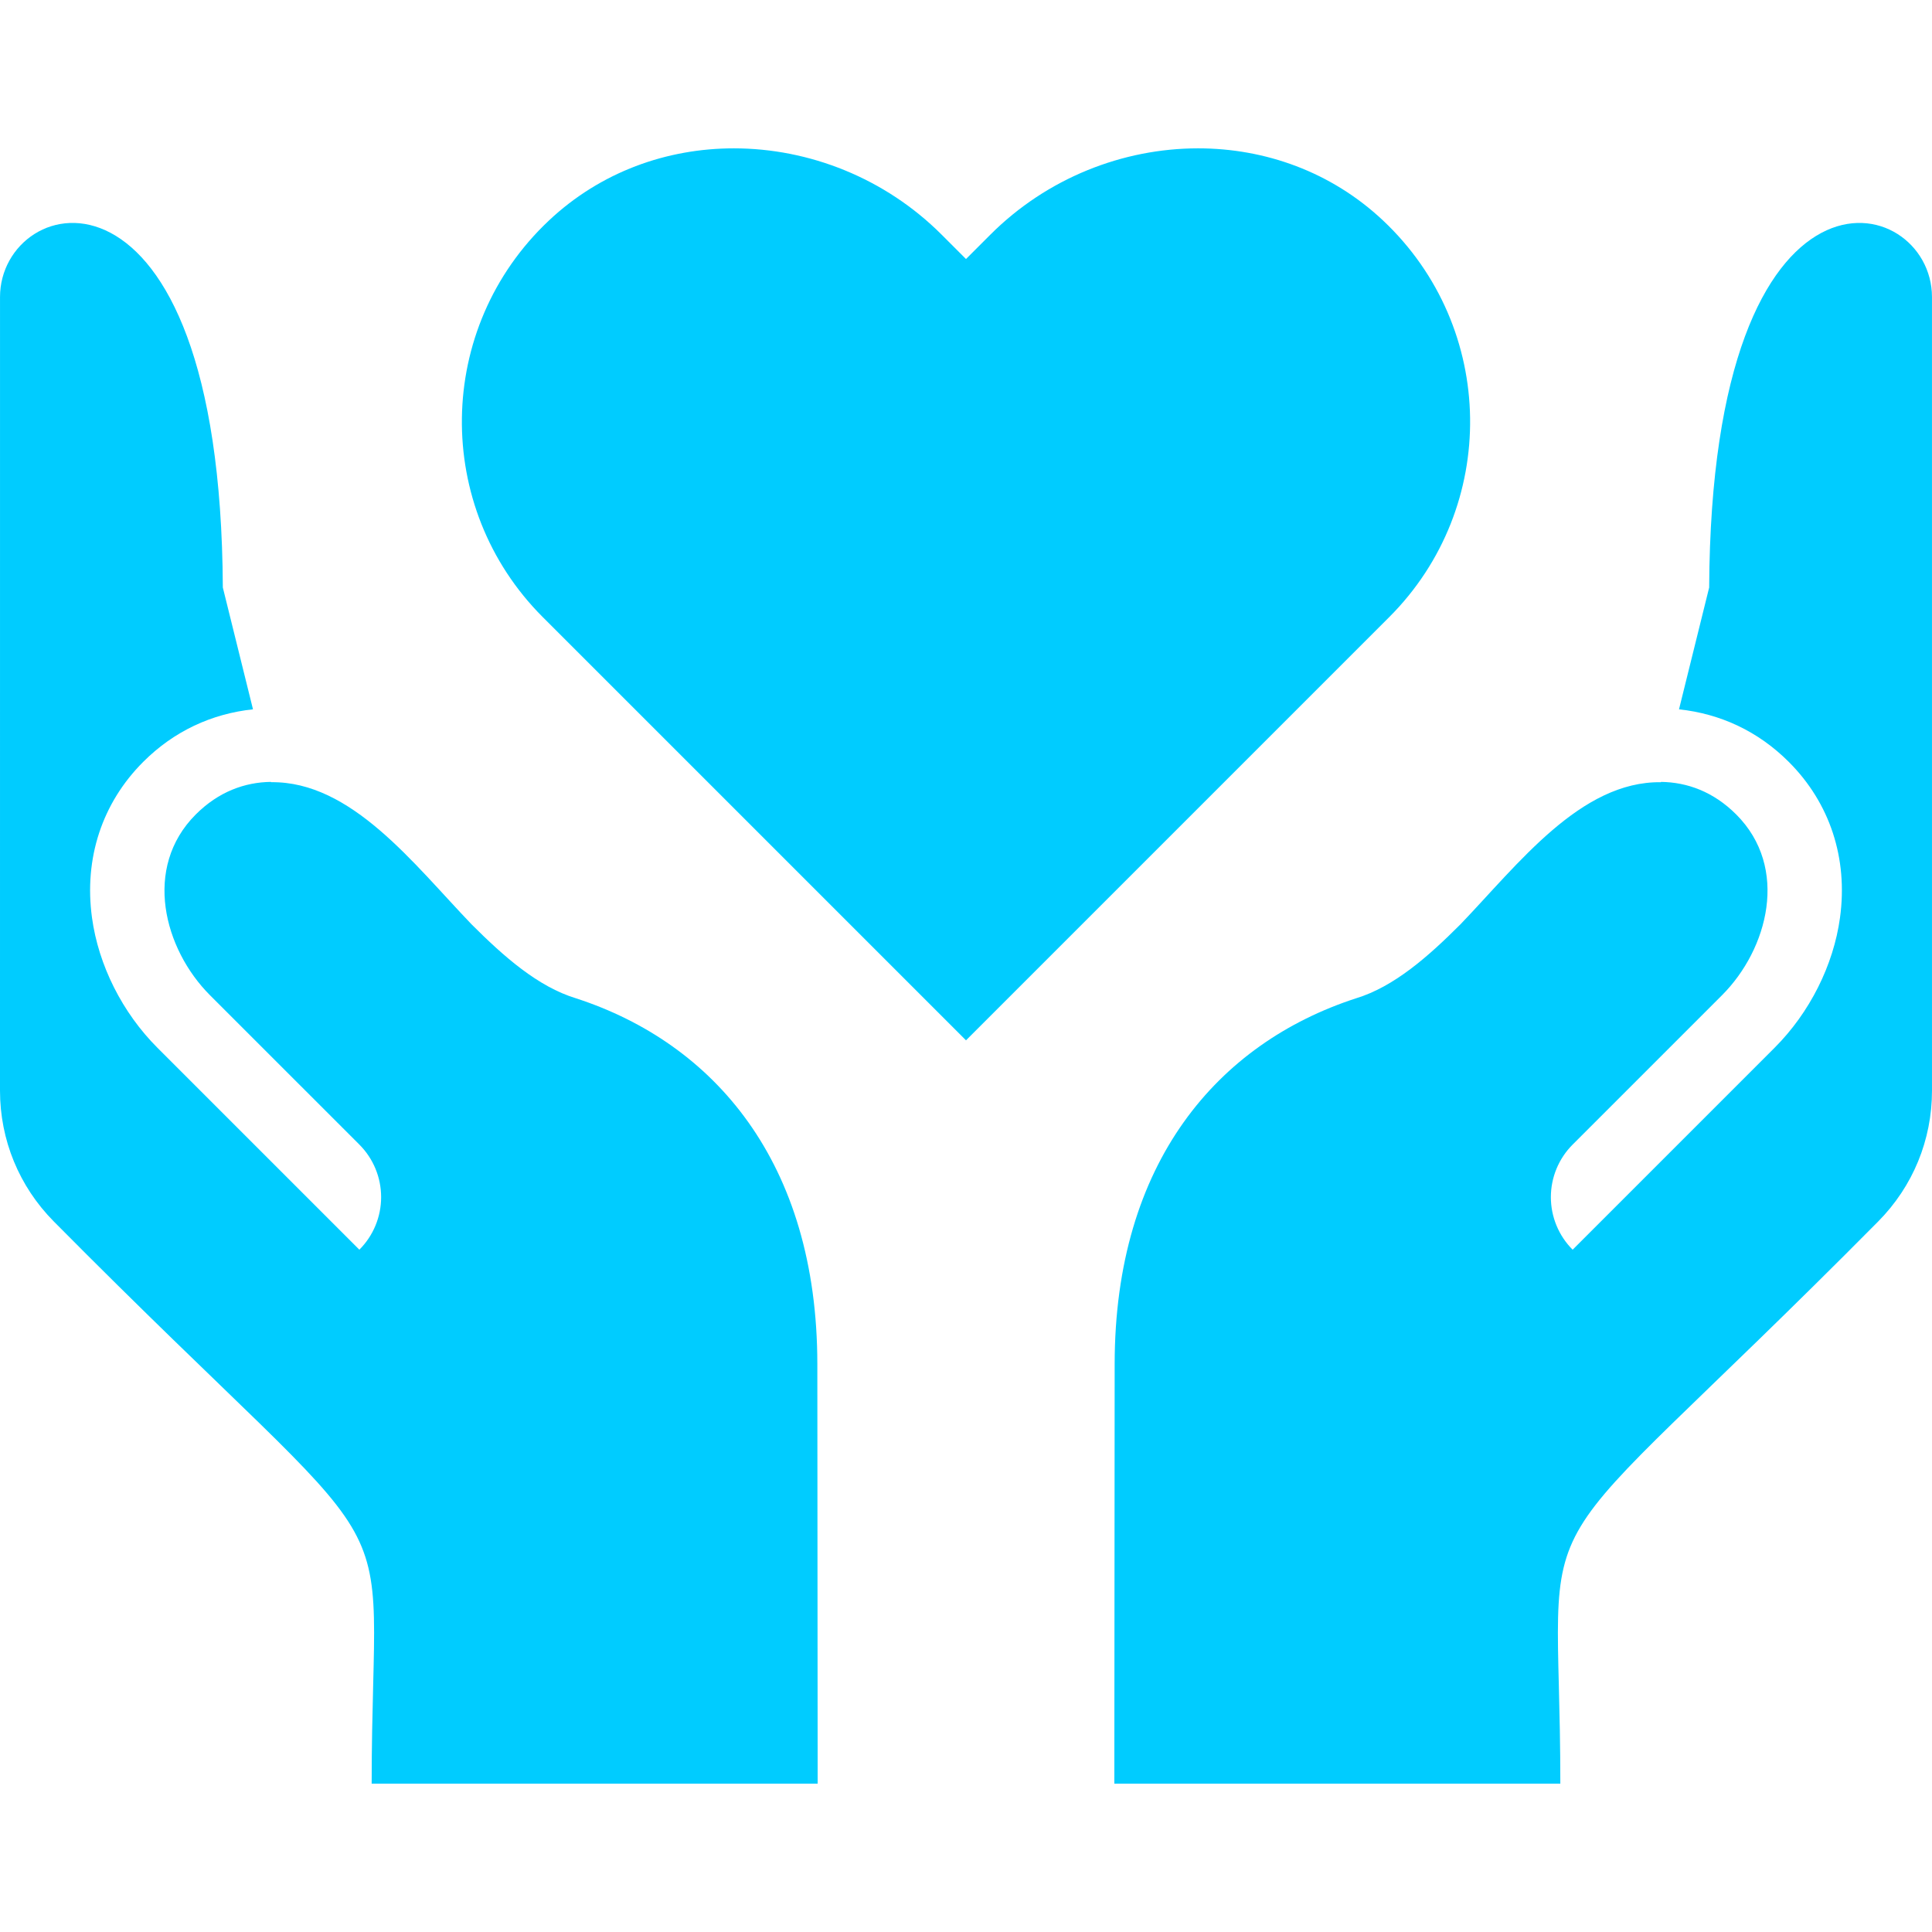 <?xml version="1.0" encoding="UTF-8"?> <svg xmlns="http://www.w3.org/2000/svg" xmlns:xlink="http://www.w3.org/1999/xlink" id="Capa_1" x="0px" y="0px" viewBox="0 0 415.859 415.859" style="enable-background:new 0 0 415.859 415.859;" xml:space="preserve" width="512px" height="512px"><g><g> <g> <path d="M297.71,47.473c-11.149-10.5-25.426-15.543-39.813-15.543c-16.195,0-32.539,6.39-44.73,18.586l-5.238,5.238l-5.238-5.24 c-12.191-12.191-28.535-18.584-44.73-18.584c-14.39,0-28.66,5.043-39.813,15.543c-24.527,23.094-24.965,61.711-1.313,85.363 l91.095,91.094l91.094-91.094C322.676,109.183,322.238,70.566,297.71,47.473z" data-original="#000000" class="active-path" data-old_color="#000000" fill="#00CCFF"></path> </g> </g><g> <g> <path d="M176,383.93l-0.07-90.258c0-43.59-22.328-69.146-51.902-78.772c-8.254-2.498-15.649-9.061-22.527-15.942 c-12.496-13.014-25.855-30.813-43.16-30.592l-0.016-0.066c-5.645,0.074-11.289,2.114-16.183,7.008 c-11.477,11.477-6.84,29.012,3.058,38.91l32.152,32.149c3,3,4.687,7.07,4.687,11.313c0,4.244-1.687,8.313-4.687,11.314 l-43.465-43.463c-7.554-7.553-12.687-17.764-14.086-28.012c-1.742-12.767,2.172-24.672,11.023-33.523 c6.629-6.629,14.762-10.371,23.633-11.317l-6.492-26.221C47.473,29.15,0.004,41.038,0.004,63.929L0,234.758 c0,10.61,4.11,20.61,11.578,28.156C91.062,343.134,80,317.29,80,383.93H176z" data-original="#000000" class="active-path" data-old_color="#000000" fill="#00CCFF"></path> </g> </g><g> <g> <path d="M415.855,63.93c0-22.89-47.469-34.779-47.961,62.53l-6.492,26.221c8.871,0.946,17.004,4.687,23.633,11.317 c8.851,8.851,12.766,20.756,11.023,33.523c-1.398,10.248-6.531,20.459-14.086,28.012l-43.465,43.463 c-3-3.002-4.687-7.07-4.687-11.314c0-4.242,1.687-8.313,4.687-11.313l32.152-32.149c9.898-9.898,14.535-27.434,3.058-38.91 c-4.894-4.894-10.539-6.934-16.183-7.008l-0.016,0.066c-17.305-0.221-30.664,17.578-43.16,30.592 c-6.879,6.881-14.274,13.443-22.527,15.942c-29.574,9.625-51.902,35.182-51.902,78.771l-0.07,90.258h96 c0-66.638-11.062-40.795,68.422-121.016c7.469-7.547,11.578-17.547,11.578-28.156L415.855,63.93z" data-original="#000000" class="active-path" data-old_color="#000000" fill="#00CCFF"></path> </g> </g></g> </svg> 